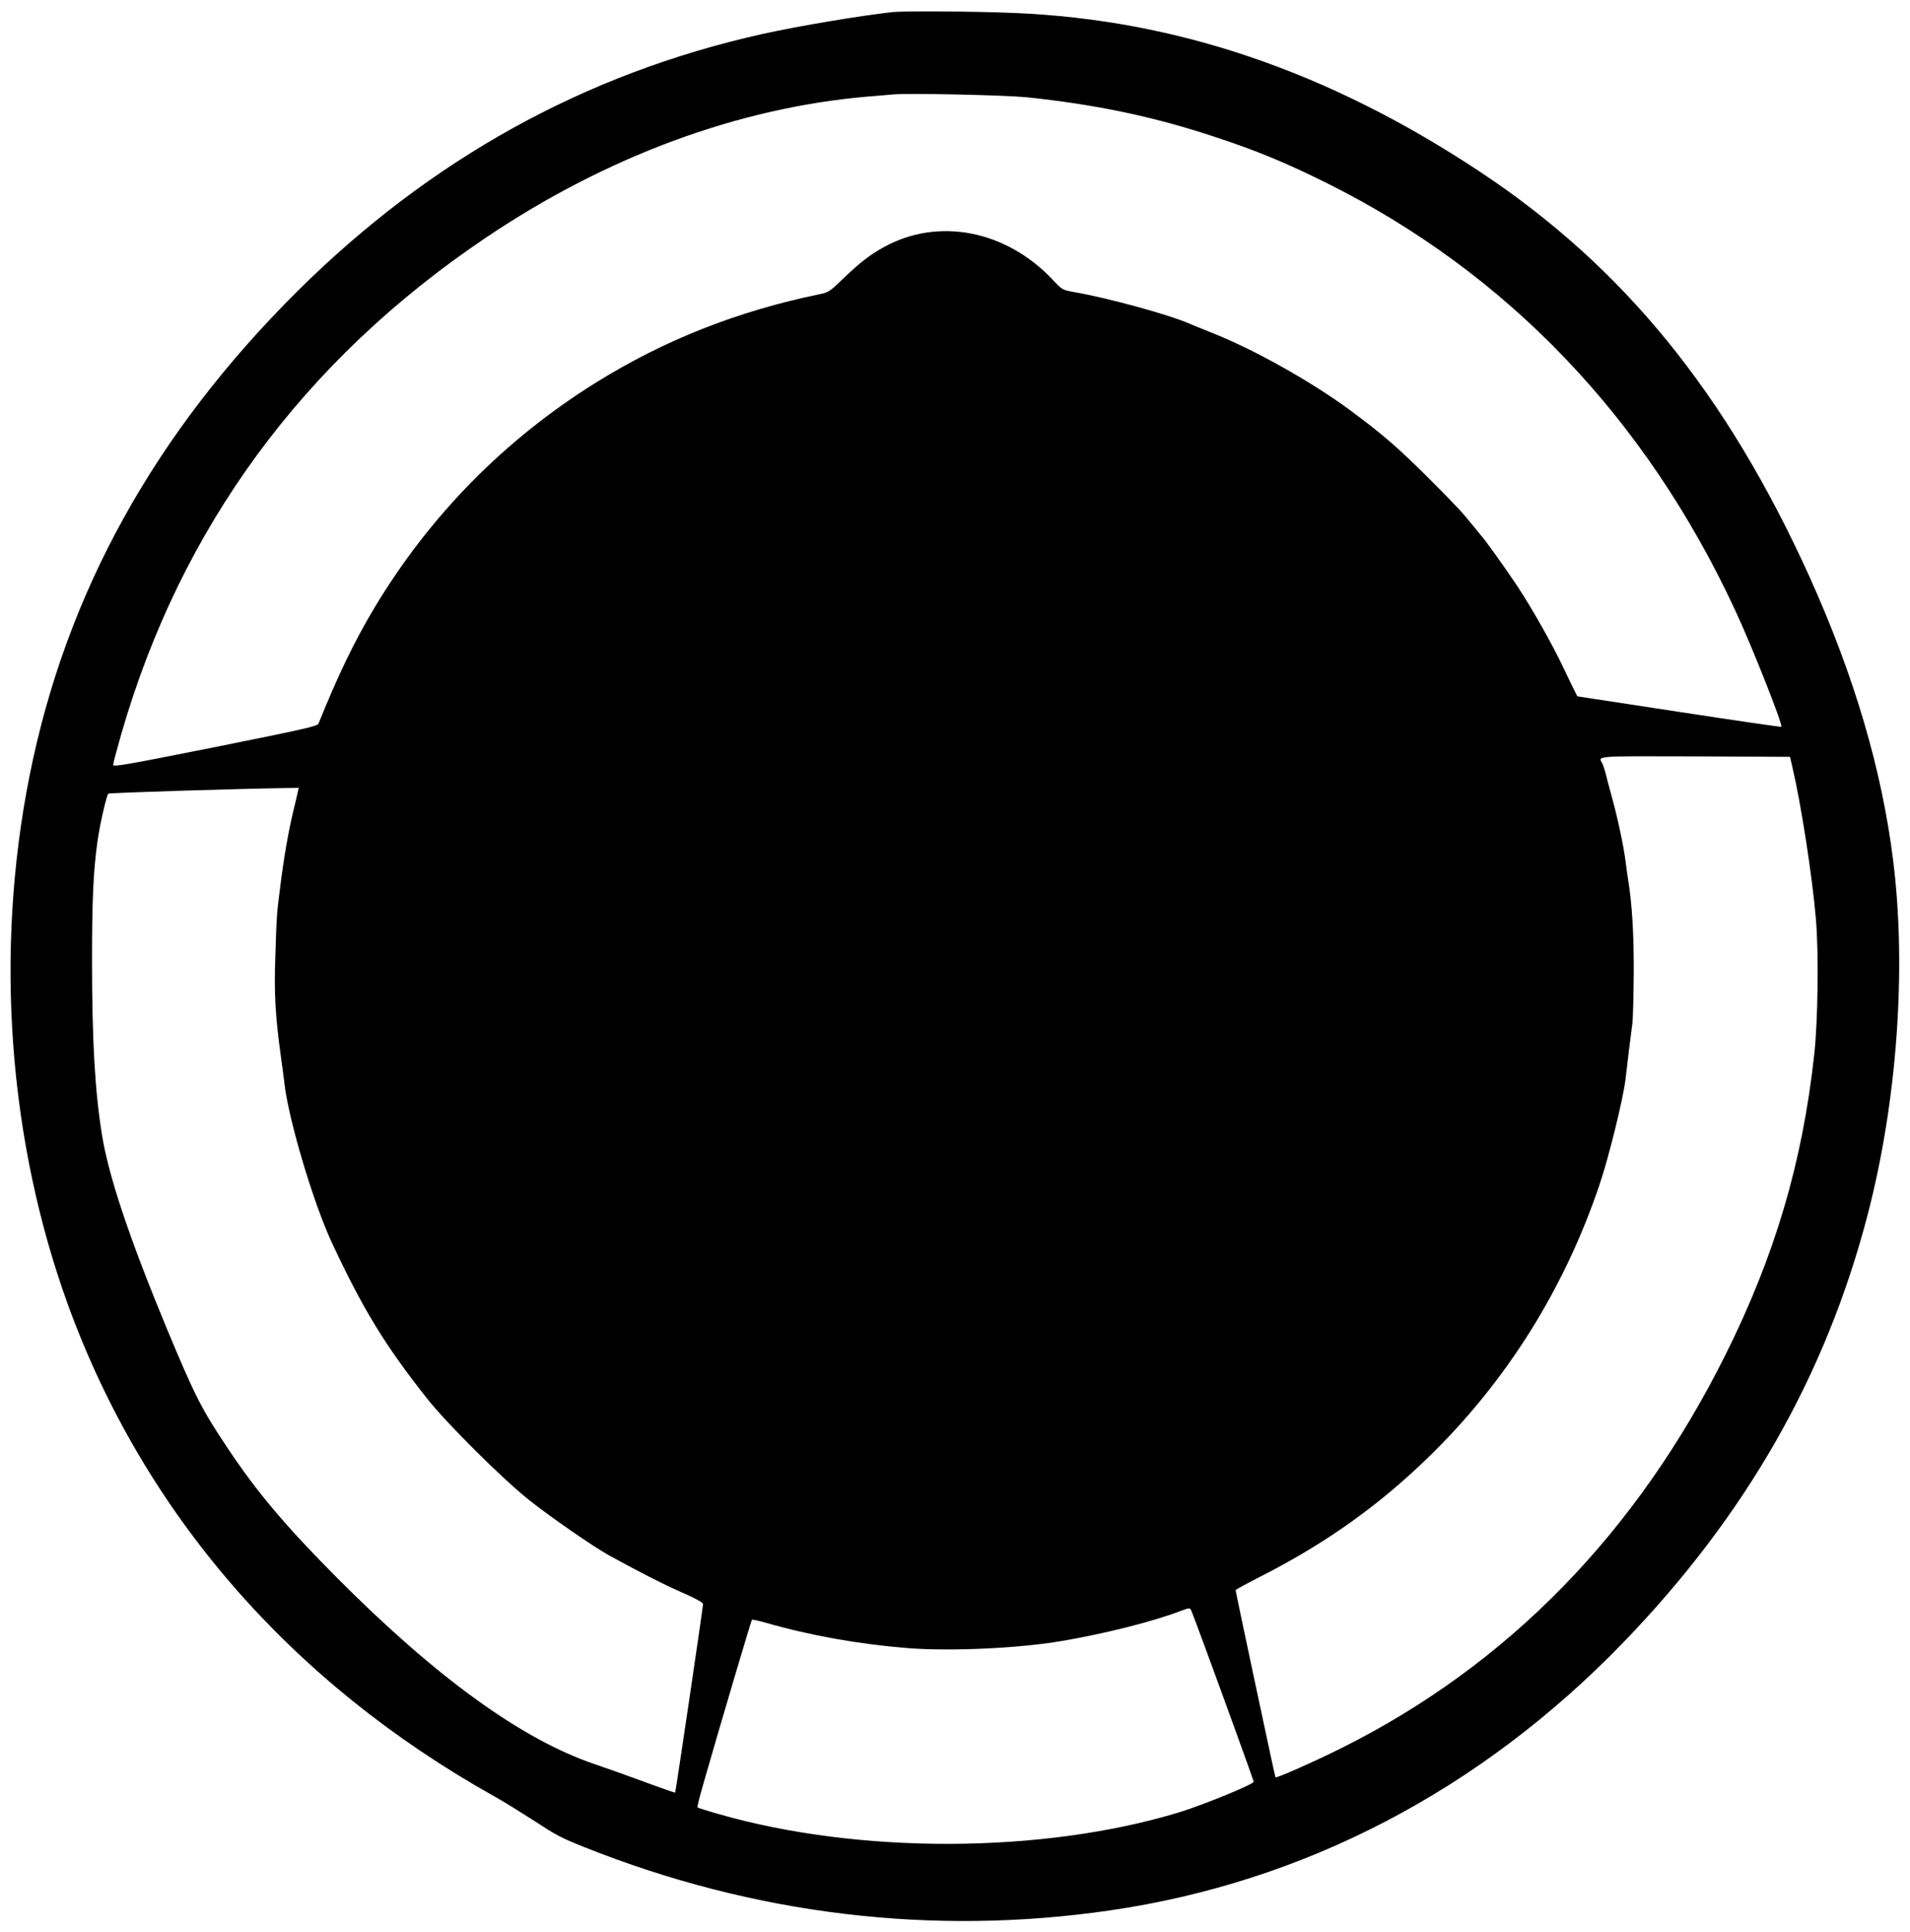  <svg version="1.0" xmlns="http://www.w3.org/2000/svg"
 width="1266pt" height="1280pt" viewBox="0 0 1266 1280"
 preserveAspectRatio="xMidYMid meet"><g transform="translate(0,1280) scale(0.1,-0.1)"
fill="#000000" stroke="none">
<path d="M5917 12720 c-210 -23 -623 -92 -867 -146 -1172 -262 -2193 -826
-3075 -1700 -950 -943 -1538 -2004 -1779 -3214 -233 -1167 -141 -2418 256
-3510 503 -1379 1475 -2499 2828 -3255 57 -32 167 -100 245 -150 167 -109 186
-119 347 -184 1123 -448 2307 -591 3483 -420 1291 187 2459 797 3406 1777 811
840 1340 1765 1618 2832 195 748 259 1627 170 2342 -74 604 -259 1230 -555
1886 -551 1216 -1234 2055 -2189 2687 -999 661 -2006 1004 -3080 1049 -268 11
-723 14 -808 6z m883 -564 c463 -48 850 -129 1258 -265 271 -89 469 -171 732
-302 1197 -595 2117 -1556 2710 -2830 115 -247 319 -763 307 -775 -2 -2 -307
42 -678 99 l-674 103 -30 60 c-16 34 -46 94 -65 135 -70 148 -203 384 -302
534 -87 131 -222 319 -248 345 -3 3 -23 28 -45 55 -66 83 -112 133 -285 306
-208 208 -311 298 -530 460 -254 188 -637 403 -915 513 -66 26 -133 54 -150
61 -139 61 -534 169 -767 210 -77 14 -78 15 -139 80 -308 328 -757 417 -1118
219 -93 -51 -162 -104 -271 -209 -89 -86 -99 -93 -155 -104 -546 -112 -1031
-304 -1485 -586 -605 -377 -1101 -881 -1468 -1492 -132 -220 -242 -448 -371
-768 -7 -17 -92 -36 -684 -155 -598 -119 -677 -133 -677 -118 0 10 25 103 55
208 395 1367 1205 2470 2415 3285 801 539 1672 861 2530 935 69 5 143 12 165
14 101 10 740 -4 885 -18z m5082 -4446 c58 -250 129 -710 154 -995 20 -229 14
-677 -11 -905 -79 -716 -260 -1328 -586 -1983 -590 -1185 -1445 -2060 -2549
-2611 -179 -89 -429 -200 -436 -193 -3 3 -264 1229 -264 1240 0 4 76 45 168
92 430 219 783 470 1116 795 513 500 895 1110 1128 1800 62 183 155 562 172
695 2 17 11 93 20 170 10 77 21 169 26 205 4 36 8 187 9 335 1 256 -11 455
-38 620 -5 33 -13 85 -16 115 -12 98 -49 274 -90 425 -15 55 -28 105 -30 110
-8 39 -27 103 -35 117 -28 50 -57 48 617 46 l628 -3 17 -75z m-9908 -157 c-3
-16 -14 -62 -24 -103 -36 -144 -70 -338 -95 -545 -21 -165 -21 -165 -30 -441
-9 -246 0 -397 36 -659 11 -77 22 -162 25 -190 29 -243 193 -791 314 -1050
206 -440 349 -675 629 -1030 132 -167 501 -534 681 -677 140 -111 422 -306
525 -363 186 -103 360 -192 483 -246 90 -39 142 -68 142 -77 0 -21 -181 -1246
-185 -1250 -1 -2 -90 29 -196 68 -107 40 -259 94 -339 121 -481 163 -1048 573
-1705 1233 -345 347 -530 566 -730 866 -170 255 -215 344 -400 788 -247 596
-385 1007 -429 1282 -47 289 -66 627 -66 1155 0 409 9 595 36 790 16 113 60
305 72 316 6 6 837 32 1165 37 l97 2 -6 -27z m6027 -5705 c105 -284 309 -848
309 -854 0 -17 -335 -154 -495 -203 -901 -274 -2120 -279 -3053 -11 -74 21
-136 41 -139 44 -3 2 16 76 41 163 96 336 315 1076 320 1080 2 3 44 -6 93 -20
297 -85 617 -142 943 -168 282 -22 733 -1 1015 47 290 49 615 131 800 203 40
15 51 17 58 6 4 -7 53 -136 108 -287z"/>
</g>
</svg>

